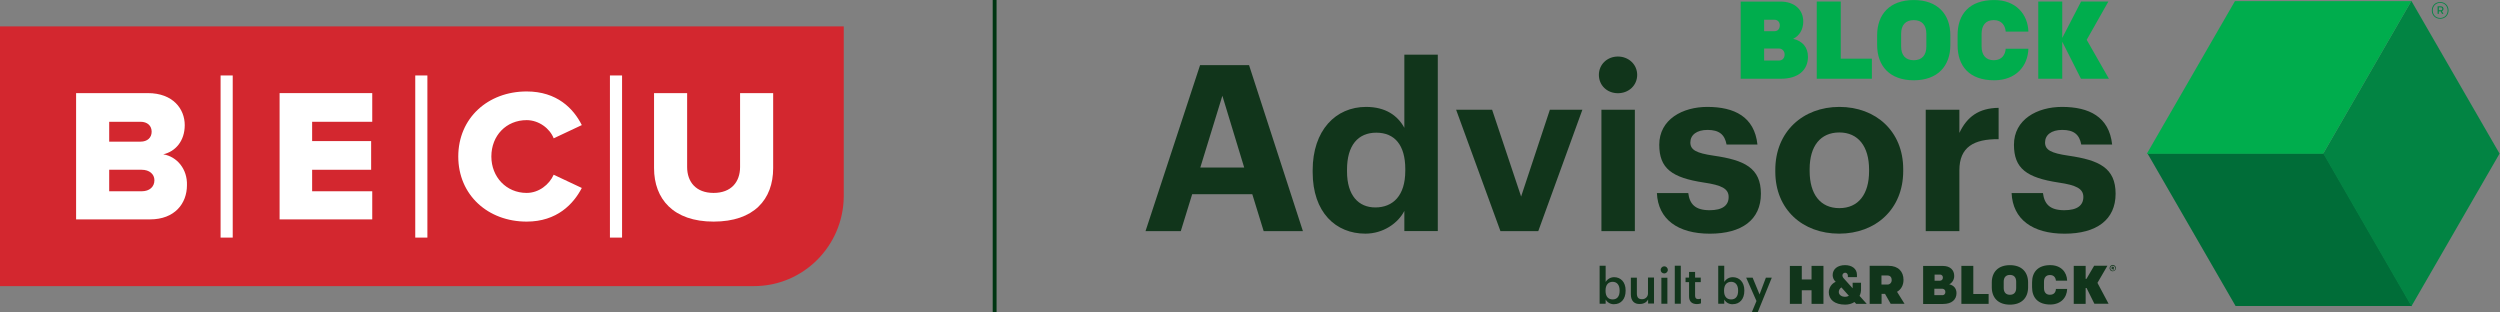 <svg width="320" height="40" viewBox="0 0 320 40" fill="none" xmlns="http://www.w3.org/2000/svg">
<rect x="0" y="0" width="320" height="40" fill="#808080" stroke="none"/>
<path d="M96.494 36.623H0V3.376H108V25.188C107.929 31.471 102.847 36.623 96.494 36.623Z" fill="#D3272F"/>
<path d="M20.894 19.753C22.447 19.4 23.647 18.059 23.647 16.012C23.647 13.965 22.165 11.918 18.918 11.918H9.741V28.082H19.2C22.377 28.082 23.93 26.035 23.93 23.706C24 21.659 22.659 20.035 20.894 19.753ZM13.977 15.588H18C18.847 15.588 19.412 16.082 19.412 16.859C19.412 17.635 18.847 18.13 18 18.13H13.977V15.588ZM18.142 24.482H13.977V21.73H18.142C19.13 21.73 19.765 22.294 19.765 23.071C19.765 23.918 19.13 24.482 18.142 24.482Z" fill="white"/>
<path d="M35.788 28.082H47.647V24.482H39.953V21.73H47.506V18.059H39.953V15.588H47.647V11.918H35.788V28.082Z" fill="white"/>
<path d="M67.412 15.377C68.965 15.377 70.377 16.435 70.871 17.706L74.471 16.012C73.412 13.894 71.294 11.706 67.412 11.706C62.471 11.706 58.659 15.094 58.659 20.035C58.659 24.977 62.471 28.365 67.412 28.365C71.294 28.365 73.412 26.106 74.471 24.059L70.871 22.365C70.306 23.635 68.965 24.694 67.412 24.694C64.8 24.694 62.894 22.647 62.894 20.035C62.894 17.353 64.8 15.377 67.412 15.377Z" fill="white"/>
<path d="M94.73 11.918V21.377C94.73 23.282 93.6 24.694 91.341 24.694C89.082 24.694 87.953 23.282 87.953 21.377V11.918H83.718V21.518C83.718 25.471 86.188 28.365 91.341 28.365C96.494 28.365 98.965 25.541 98.965 21.518V11.918H94.73Z" fill="white"/>
<path d="M29.788 9.659H28.235V30.412H29.788V9.659Z" fill="white"/>
<path d="M54.706 9.659H53.153V30.412H54.706V9.659Z" fill="white"/>
<path d="M79.624 9.659H78.071V30.412H79.624V9.659Z" fill="white"/>
<rect x="127.066" width="0.494" height="40" fill="#003512"/>
<g clip-path="url(#clip0_4376_528)">
<path d="M236.15 37.993C235.815 37.993 235.365 37.805 235.365 37.355C235.379 37.121 235.495 36.919 235.7 36.789C235.7 36.789 236.499 37.675 236.659 37.864C236.499 37.951 236.324 37.993 236.15 37.993ZM238.023 37.875C238.169 37.586 238.226 37.265 238.212 36.944V36.188H237.137V36.9L236.004 35.636C235.902 35.535 235.829 35.389 235.829 35.229C235.843 35.04 236.018 34.894 236.206 34.908C236.381 34.922 236.51 35.069 236.527 35.243V35.476H237.689V35.172C237.689 34.402 237.05 33.937 236.164 33.937C235.205 33.937 234.58 34.446 234.58 35.215C234.58 35.535 234.726 35.853 234.971 36.072C234.434 36.306 234.099 36.829 234.085 37.395C234.085 38.354 234.842 38.992 236.178 38.992C236.6 38.992 237.022 38.891 237.37 38.658L237.587 38.891H238.938L238.023 37.873V37.875ZM241.568 36.424C241.858 36.438 242.105 36.221 242.133 35.929V35.842C242.133 35.479 241.945 35.259 241.568 35.259H240.828V36.421H241.568V36.424ZM241.278 37.614H240.842V38.891H239.317V34.025H241.744C242.979 34.025 243.649 34.764 243.649 35.825C243.649 36.523 243.328 37.06 242.821 37.35L243.781 38.889H242.008L241.283 37.611L241.278 37.614ZM229.103 38.893H230.628V37.15H231.877V38.893H233.402V34.027H231.877V35.771H230.628V34.041H229.103V38.893ZM248.628 37.788C248.831 37.788 249.005 37.628 249.005 37.411V37.369C249.019 37.152 248.859 36.977 248.642 36.961H247.596V37.774H248.628V37.788ZM248.324 35.929C248.527 35.929 248.687 35.769 248.687 35.566V35.523C248.701 35.321 248.541 35.16 248.353 35.146H247.627V35.931H248.324V35.929ZM246.173 34.041H248.701C249.616 34.041 250.139 34.564 250.139 35.304C250.153 35.754 249.906 36.19 249.5 36.393C250.082 36.523 250.431 36.916 250.431 37.526C250.431 38.34 249.835 38.908 248.718 38.908H246.161V34.041H246.175H246.173ZM251.056 38.893H254.544V37.63H252.583V34.027H251.058V38.893H251.056ZM258.071 36.86V36.061C258.071 35.495 257.782 35.189 257.273 35.189C256.764 35.189 256.474 35.493 256.474 36.061V36.86C256.474 37.425 256.764 37.732 257.273 37.732C257.782 37.732 258.071 37.428 258.071 36.86ZM254.949 36.772V36.162C254.949 34.84 255.748 33.94 257.273 33.94C258.797 33.94 259.596 34.84 259.596 36.162V36.772C259.596 38.094 258.797 38.995 257.273 38.995C255.748 38.995 254.949 38.094 254.949 36.772ZM262.401 37.732C261.877 37.732 261.63 37.397 261.63 36.86V36.075C261.63 35.538 261.877 35.203 262.401 35.203C262.924 35.203 263.127 35.566 263.157 35.929H264.595C264.566 34.823 263.796 33.937 262.429 33.937C260.859 33.937 260.105 34.823 260.105 36.145V36.77C260.105 38.092 260.862 38.978 262.429 38.978C263.793 38.978 264.564 38.092 264.595 36.987H263.157C263.143 37.364 262.94 37.727 262.401 37.727M265.438 38.893H266.963V36.86H267.079L268.08 38.879H269.897L268.474 36.207L269.751 34.013H268.052L267.065 35.698H266.963V34.027H265.438V38.893ZM270.451 34.317C270.465 34.317 270.493 34.303 270.493 34.288C270.493 34.274 270.479 34.246 270.465 34.246H270.423V34.319H270.451V34.317ZM270.435 34.39H270.406V34.477H270.291V34.142H270.451C270.538 34.142 270.581 34.185 270.581 34.272C270.581 34.314 270.567 34.345 270.538 34.373L270.611 34.489H270.482L270.439 34.388L270.435 34.39ZM270.755 34.331C270.755 34.157 270.609 34.01 270.435 34.01C270.26 34.01 270.114 34.157 270.114 34.331C270.114 34.505 270.26 34.651 270.435 34.651C270.595 34.666 270.739 34.536 270.755 34.376V34.333M270.029 34.331C270.029 34.114 270.204 33.923 270.42 33.909C270.637 33.909 270.828 34.084 270.842 34.3C270.842 34.517 270.668 34.708 270.451 34.722H270.437C270.22 34.736 270.046 34.562 270.029 34.359C270.029 34.35 270.029 34.34 270.029 34.331Z" fill="#11351B"/>
<path d="M205.522 38.34V38.877H204.751V34.011H205.522V36.089C205.755 35.712 206.161 35.479 206.611 35.479C207.438 35.479 208.079 36.089 208.079 37.164V37.223C208.079 38.297 207.469 38.936 206.611 38.936C206.175 38.964 205.753 38.733 205.522 38.34ZM207.311 37.237V37.178C207.311 36.438 206.934 36.073 206.425 36.073C205.887 36.073 205.51 36.435 205.51 37.178V37.237C205.51 37.977 205.873 38.326 206.425 38.326C206.976 38.326 207.311 37.949 207.311 37.237Z" fill="#11351B"/>
<path d="M208.749 37.673V35.538H209.519V37.572C209.519 38.081 209.736 38.297 210.172 38.297C210.58 38.312 210.929 38.008 210.943 37.586V35.524H211.713V38.851H210.957V38.328C210.797 38.648 210.448 38.91 209.896 38.91C209.244 38.938 208.749 38.561 208.749 37.675V37.673Z" fill="#11351B"/>
<path d="M212.569 34.564C212.554 34.317 212.757 34.1 213.005 34.086C213.252 34.072 213.469 34.274 213.483 34.522C213.497 34.769 213.294 34.986 213.047 35H213.033C212.771 35 212.569 34.812 212.569 34.564ZM212.656 35.552H213.426V38.879H212.656V35.552Z" fill="#11351B"/>
<path d="M214.372 34.011H215.142V38.877H214.372V34.011Z" fill="#11351B"/>
<path d="M216.2 37.948V36.117H215.75V35.535H216.2V34.809H216.971V35.535H217.697V36.117H216.971V37.861C216.971 38.151 217.117 38.283 217.348 38.283C217.478 38.283 217.61 38.269 217.725 38.224V38.834C217.551 38.893 217.376 38.922 217.202 38.922C216.549 38.922 216.2 38.573 216.2 37.948Z" fill="#11351B"/>
<path d="M220.704 38.34V38.877H219.933V34.011H220.704V36.089C220.937 35.712 221.343 35.479 221.793 35.479C222.62 35.479 223.275 36.089 223.275 37.164V37.223C223.275 38.297 222.665 38.936 221.793 38.936C221.343 38.964 220.921 38.733 220.704 38.34ZM222.479 37.237V37.178C222.479 36.438 222.101 36.073 221.592 36.073C221.055 36.073 220.678 36.435 220.678 37.178V37.237C220.678 37.977 221.041 38.326 221.592 38.326C222.144 38.326 222.479 37.949 222.479 37.237Z" fill="#11351B"/>
<path d="M224.83 38.531L223.508 35.538H224.335L225.222 37.687L226.035 35.538H226.791L224.974 39.999H224.218L224.828 38.531H224.83Z" fill="#11351B"/>
<path d="M222.806 10.078H227.97C230.213 10.078 231.42 8.935 231.42 7.272C231.42 6.044 230.703 5.24 229.525 4.972C230.338 4.576 230.816 3.758 230.816 2.756C230.816 1.274 229.737 0.202 227.899 0.202H222.806V10.078ZM225.809 7.75V6.211H227.703C228.151 6.211 228.432 6.565 228.432 6.972C228.432 7.411 228.165 7.748 227.715 7.748H225.806L225.809 7.75ZM225.809 3.996V2.528H227.128C227.55 2.528 227.814 2.836 227.814 3.232C227.814 3.671 227.576 3.994 227.128 3.994H225.809V3.996ZM232.544 10.078H239.6V7.51H235.617V0.199H232.544V10.076V10.078ZM244.959 10.276C248.032 10.276 249.644 8.441 249.644 5.761V4.519C249.644 1.837 248.03 0.004 244.959 0.004C241.888 0.004 240.274 1.837 240.274 4.519V5.761C240.274 8.441 241.888 10.276 244.959 10.276ZM244.959 7.708C243.922 7.708 243.345 7.088 243.345 5.945V4.338C243.345 3.195 243.92 2.575 244.959 2.575C245.998 2.575 246.573 3.195 246.573 4.338V5.945C246.573 7.088 245.998 7.708 244.959 7.708ZM253.643 5.931V4.349C253.643 3.263 254.15 2.572 255.201 2.572C256.252 2.572 256.674 3.32 256.73 4.041H259.634C259.563 1.811 258.02 0.004 255.258 0.004C252.088 0.004 250.572 1.809 250.572 4.491V5.789C250.572 8.471 252.088 10.276 255.258 10.276C258.022 10.276 259.565 8.471 259.634 6.239H256.73C256.674 6.958 256.283 7.708 255.201 7.708C254.15 7.708 253.643 7.015 253.643 5.928M260.897 10.078H263.968V5.337L266.362 10.078H269.94L267.097 5.096L269.871 0.199H266.376L263.968 4.856V0.199H260.897V10.076V10.078Z" fill="#00AD4D"/>
<path d="M311.273 1.333C311.273 1.899 311.676 2.401 312.341 2.401C313.006 2.401 313.411 1.896 313.411 1.333C313.411 0.77 313.008 0.265 312.341 0.265C311.674 0.265 311.273 0.77 311.273 1.333ZM311.387 1.333C311.387 0.798 311.757 0.364 312.341 0.364C312.925 0.364 313.298 0.798 313.298 1.333C313.298 1.868 312.928 2.302 312.341 2.302C311.754 2.302 311.387 1.868 311.387 1.333ZM312.584 1.776H312.76L312.565 1.427C312.687 1.378 312.768 1.262 312.768 1.13C312.768 0.958 312.654 0.814 312.447 0.814H312.013V1.778H312.167V1.451H312.412L312.586 1.778L312.584 1.776ZM312.167 1.319V0.939H312.4C312.548 0.939 312.617 1.015 312.617 1.13C312.617 1.246 312.553 1.316 312.4 1.316H312.167V1.319Z" fill="#028443"/>
<path d="M274.867 19.621L286.153 39.167H308.723L297.437 19.621H274.867Z" fill="#006D38"/>
<path d="M297.371 19.663L308.657 39.209L319.943 19.663L308.657 0.115L297.371 19.663Z" fill="#028443"/>
<path d="M286.073 0.143L274.787 19.689H297.359L308.645 0.143H286.073Z" fill="#00AD4D"/>
<path d="M153.61 8.337H159.878L166.772 29.582H161.749L160.293 24.857H152.599L151.142 29.582H146.627L153.61 8.337ZM153.64 21.44H159.256L156.463 12.258L153.64 21.44Z" fill="#11351B"/>
<path d="M168.021 22.034V21.796C168.021 16.684 170.962 13.684 174.855 13.684C177.351 13.684 178.897 14.785 179.757 16.359V6.998H184.037V29.58H179.757V26.995C178.956 28.569 177.054 29.907 174.766 29.907C170.993 29.907 168.021 27.204 168.021 22.034ZM179.877 21.885V21.647C179.877 18.558 178.51 16.983 176.163 16.983C173.816 16.983 172.418 18.617 172.418 21.709V21.947C172.418 25.036 173.903 26.552 176.043 26.552C178.301 26.552 179.875 25.036 179.875 21.888L179.877 21.885Z" fill="#11351B"/>
<path d="M186.384 14.043H190.989L194.703 25.157L198.386 14.043H202.546L196.899 29.582H192.056L186.382 14.043H186.384Z" fill="#11351B"/>
<path d="M204.657 9.583C204.657 8.247 205.727 7.236 207.094 7.236C208.461 7.236 209.559 8.247 209.559 9.583C209.559 10.92 208.489 11.931 207.094 11.931C205.699 11.931 204.657 10.92 204.657 9.583ZM204.982 14.042H209.262V29.582H204.982V14.042Z" fill="#11351B"/>
<path d="M212.086 24.709H216.097C216.276 26.106 216.959 26.907 218.83 26.907C220.494 26.907 221.267 26.283 221.267 25.213C221.267 24.143 220.346 23.698 218.119 23.37C213.987 22.745 212.385 21.558 212.385 18.527C212.385 15.289 215.357 13.684 218.536 13.684C221.984 13.684 224.567 14.933 224.953 18.499H221.001C220.763 17.221 220.051 16.628 218.564 16.628C217.167 16.628 216.365 17.28 216.365 18.233C216.365 19.185 217.108 19.599 219.365 19.927C223.259 20.492 225.396 21.473 225.396 24.8C225.396 28.128 222.959 29.912 218.859 29.912C214.758 29.912 212.232 28.069 212.083 24.713L212.086 24.709Z" fill="#11351B"/>
<path d="M227.239 21.975V21.737C227.239 16.863 230.774 13.684 235.44 13.684C240.106 13.684 243.611 16.804 243.611 21.647V21.885C243.611 26.787 240.076 29.907 235.41 29.907C230.743 29.907 227.239 26.818 227.239 21.975ZM239.242 21.916V21.709C239.242 18.737 237.844 16.955 235.438 16.955C233.032 16.955 231.634 18.678 231.634 21.65V21.888C231.634 24.859 233.001 26.641 235.438 26.641C237.875 26.641 239.242 24.857 239.242 21.916Z" fill="#11351B"/>
<path d="M246.493 14.042H250.801V17.014C251.782 14.933 253.297 13.835 255.823 13.804V17.815C252.644 17.785 250.801 18.826 250.801 21.798V29.582H246.493V14.042Z" fill="#11351B"/>
<path d="M257.487 24.709H261.498C261.677 26.106 262.361 26.907 264.232 26.907C265.896 26.907 266.669 26.283 266.669 25.213C266.669 24.143 265.747 23.698 263.52 23.37C259.389 22.745 257.786 21.558 257.786 18.527C257.786 15.289 260.758 13.684 263.937 13.684C267.385 13.684 269.97 14.933 270.354 18.499H266.402C266.164 17.221 265.453 16.628 263.965 16.628C262.568 16.628 261.767 17.28 261.767 18.233C261.767 19.185 262.509 19.599 264.767 19.927C268.66 20.492 270.797 21.473 270.797 24.8C270.797 28.128 268.361 29.912 264.26 29.912C260.159 29.912 257.633 28.069 257.485 24.713L257.487 24.709Z" fill="#11351B"/>
</g>
<defs>
<clipPath id="clip0_4376_528">
<rect width="173.317" height="39.993" fill="white" transform="translate(146.627 0.004)"/>
</clipPath>
</defs>
</svg>
